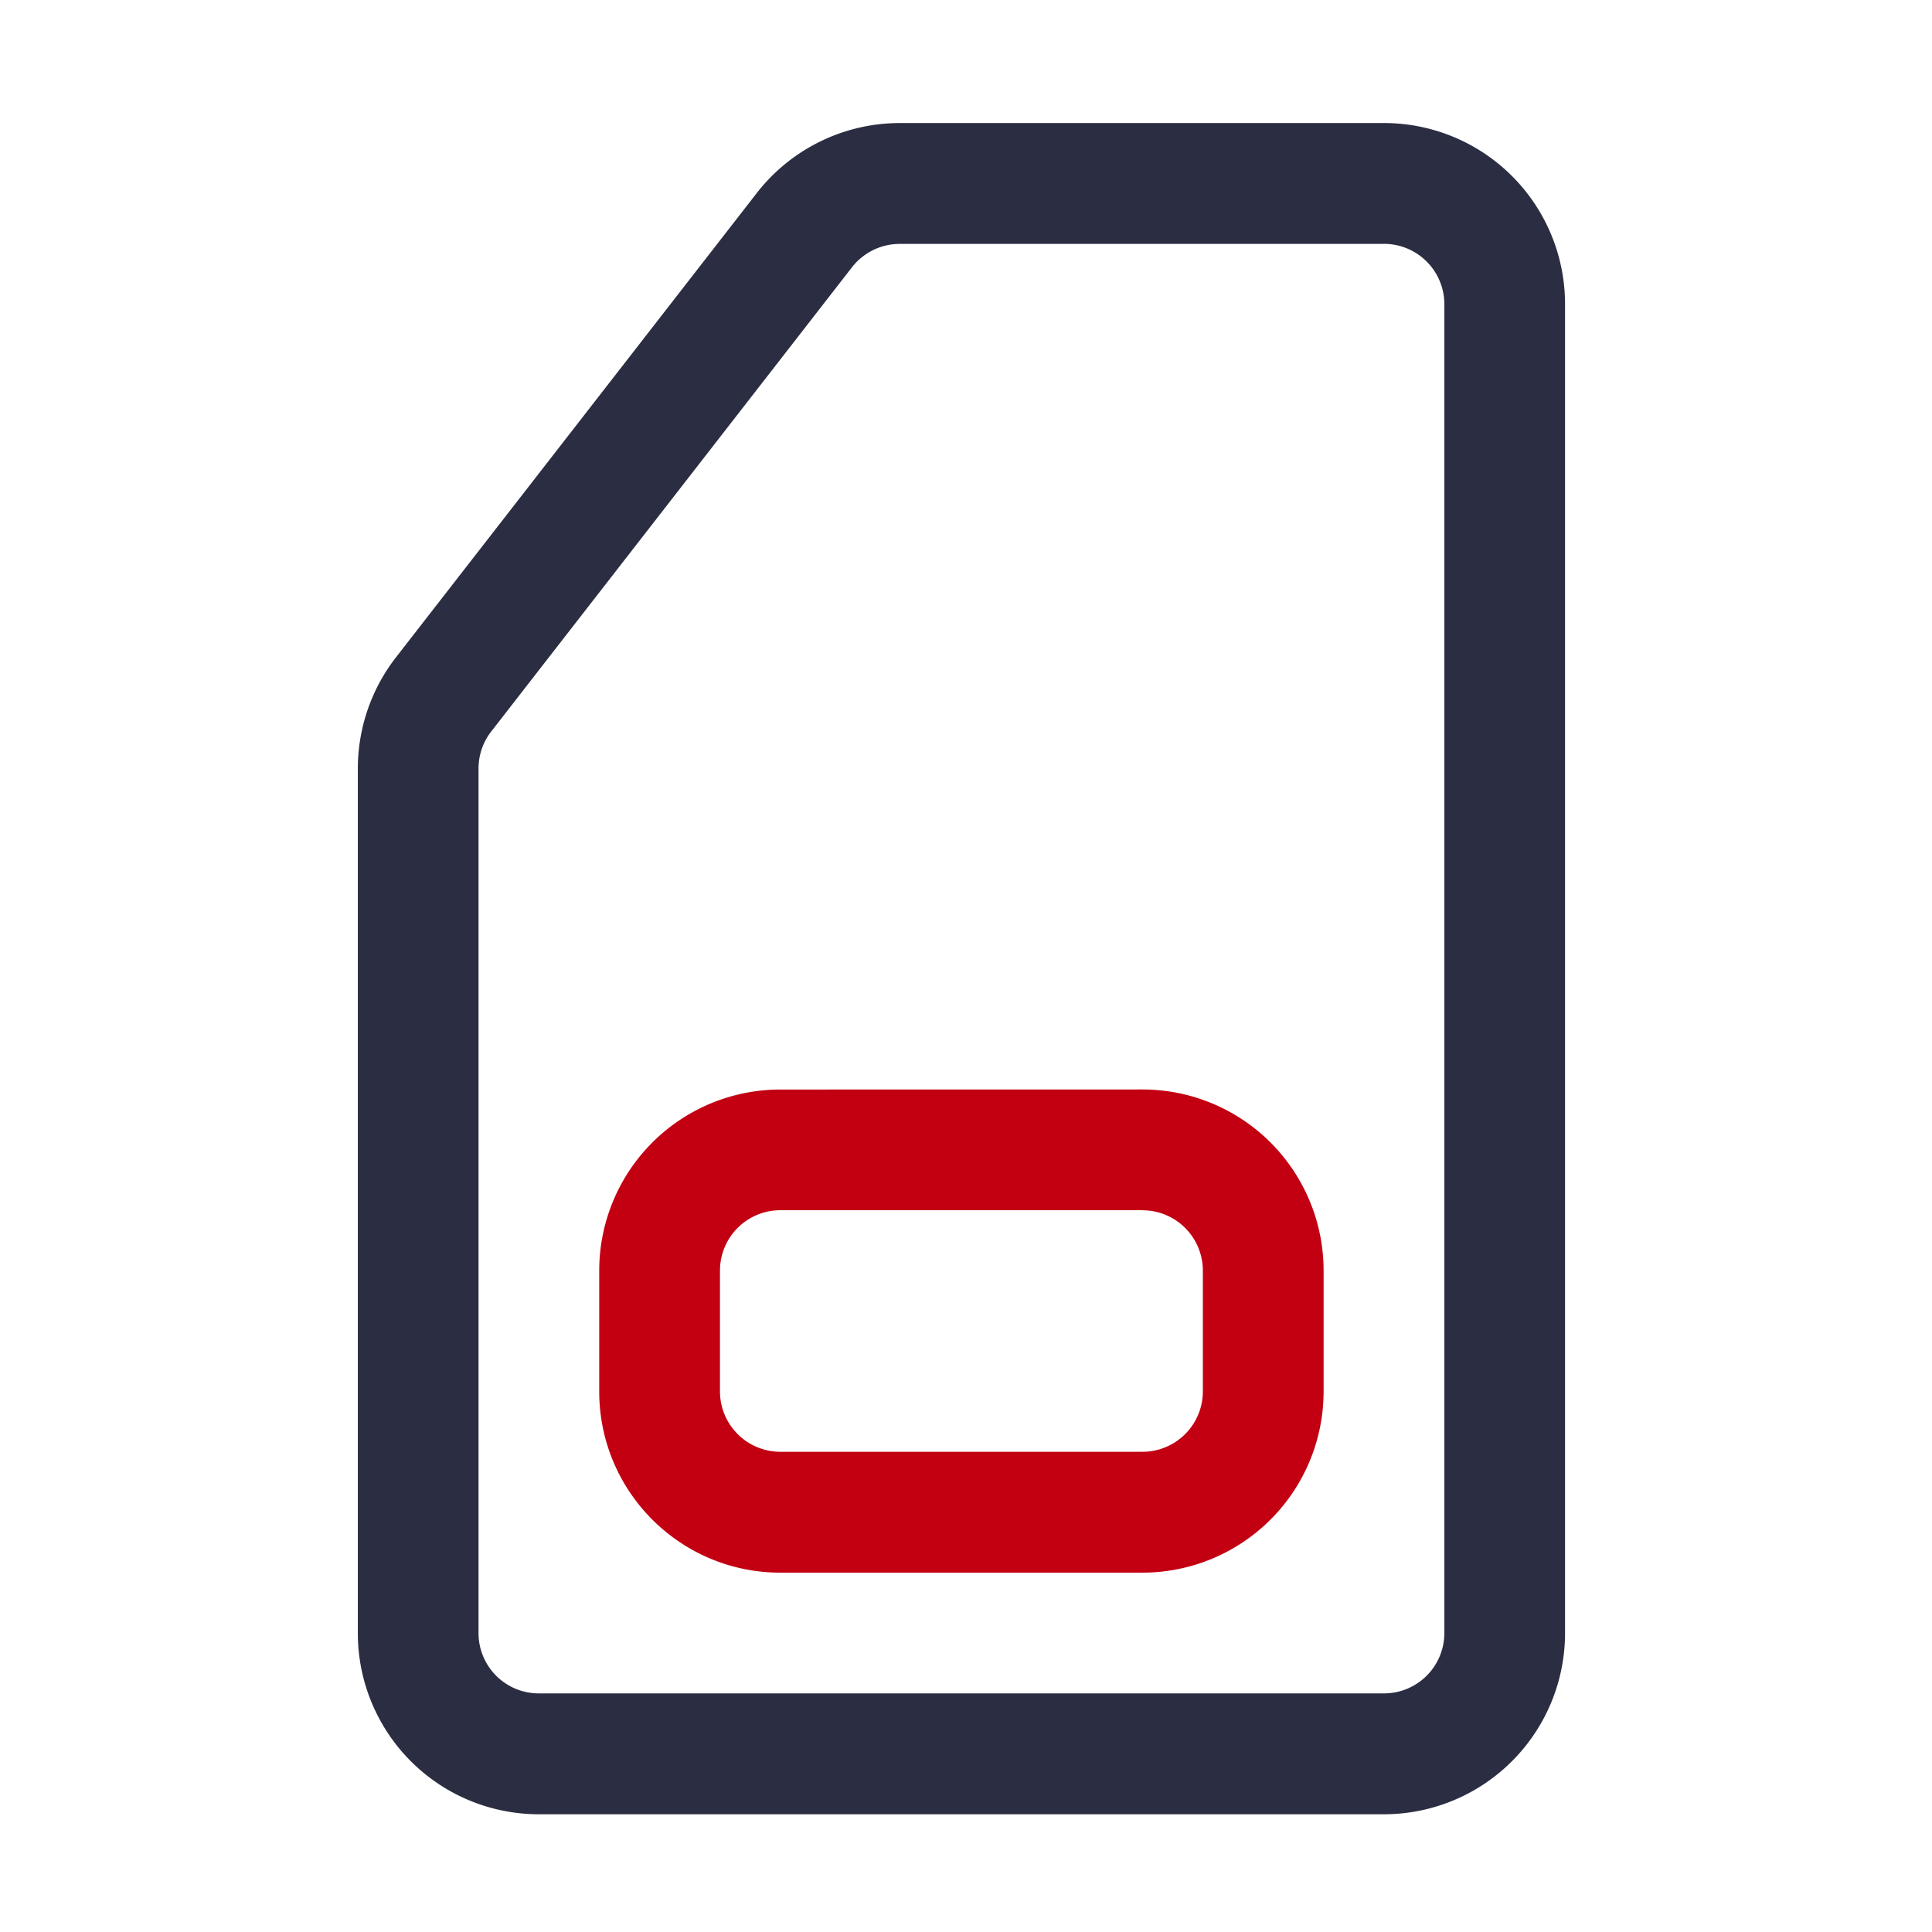 <svg xmlns="http://www.w3.org/2000/svg" xmlns:xlink="http://www.w3.org/1999/xlink" width="512" height="512" x="0" y="0" viewBox="0 0 32 32" style="enable-background:new 0 0 512 512" xml:space="preserve" fill-rule="evenodd" class=""><g><path fill="#2B2D42" d="M22.923 2.038a2.998 2.998 0 0 1 2.999 3.002v22.008a3.001 3.001 0 0 1-3 3.002H8.926a2.998 2.998 0 0 1-2.999-3.002V12.729c0-.667.223-1.316.632-1.842l5.976-7.69a3.002 3.002 0 0 1 2.37-1.159zm0 2.002h-8.02c-.31 0-.6.142-.79.385l-5.976 7.69a.995.995 0 0 0-.211.614v14.319a.998.998 0 0 0 1 1h13.997a1 1 0 0 0 1-1V5.039a1 1 0 0 0-1-1z" opacity="1" data-original="#2b2d42" class=""></path><path fill="#C20012" d="M18.923 18.045a3 3 0 0 1 3 3.001v2a3.001 3.001 0 0 1-3 3.002h-5.998c-1.657 0-3-1.344-3-3.002v-2a3 3 0 0 1 3-3zm0 2h-5.998a1 1 0 0 0-1 1.001v2a1 1 0 0 0 1 1h5.998a1 1 0 0 0 1-1v-2a1 1 0 0 0-1-1z" opacity="1" data-original="#ee243a" class=""></path></g></svg>